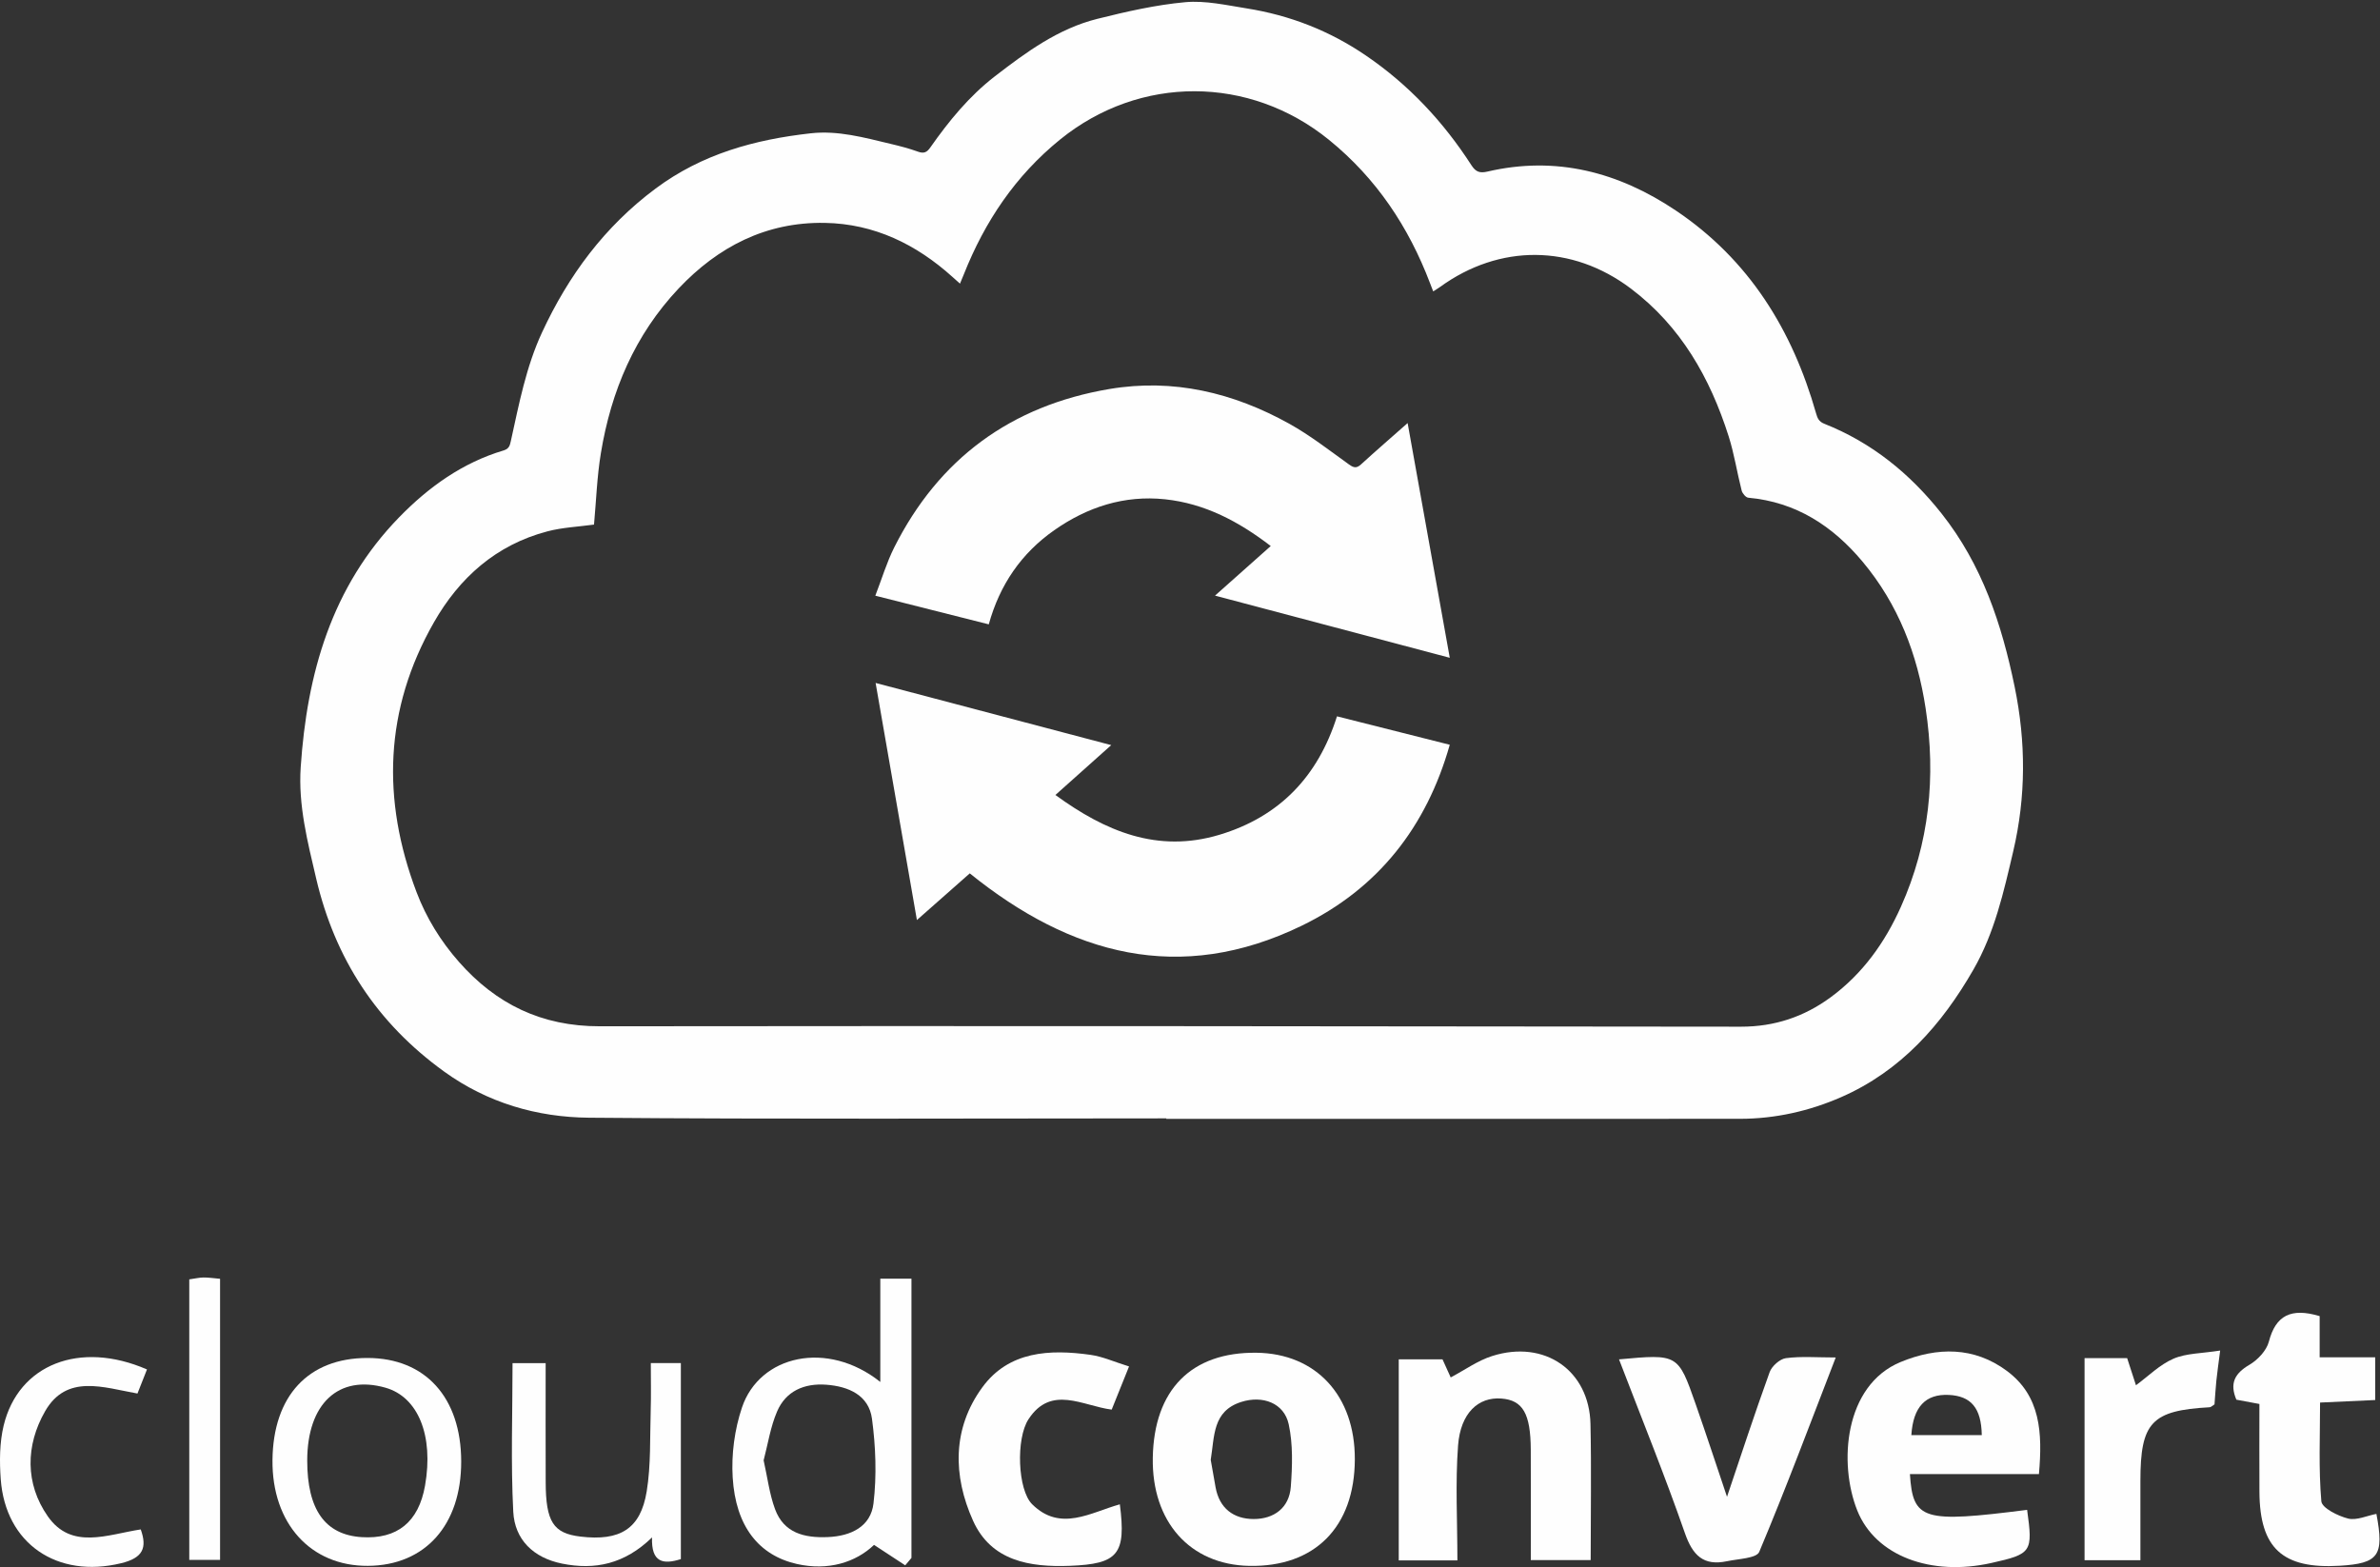 <?xml version="1.0" encoding="UTF-8" standalone="no"?>
<svg width="82px" height="54px" viewBox="0 0 82 54" version="1.1" xmlns="http://www.w3.org/2000/svg" xmlns:xlink="http://www.w3.org/1999/xlink">
    <rect x="0" y="0" width="82" height="54" fill="#333333" stroke="none"/>
    <!-- Generator: Sketch 39.1 (31720) - http://www.bohemiancoding.com/sketch -->
    <title>Page 1</title>
    <desc>Created with Sketch.</desc>
    <defs></defs>
    <g id="Page-1" stroke="none" stroke-width="1" fill="none" fill-rule="evenodd">
        <g id="cloudconvert" transform="translate(-69, -13)" fill="#FEFEFE">
            <g id="Page-1" transform="translate(69, 13)">
                <g id="Group-3" transform="translate(10.289, 0.054)">
                    <path d="M10.177,18.02 C9.643,18.094 9.091,18.116 8.569,18.254 C6.8,18.719 5.536,19.854 4.66,21.39 C2.953,24.381 2.856,27.501 4.062,30.682 C4.397,31.566 4.892,32.37 5.522,33.085 C6.803,34.54 8.371,35.308 10.374,35.305 C23.482,35.289 36.589,35.305 49.696,35.319 C50.848,35.32 51.867,34.98 52.783,34.307 C53.89,33.494 54.656,32.415 55.206,31.185 C56.186,28.996 56.415,26.708 56.057,24.356 C55.773,22.486 55.113,20.764 53.881,19.294 C52.857,18.072 51.596,17.243 49.947,17.094 C49.861,17.087 49.743,16.946 49.718,16.848 C49.559,16.227 49.463,15.586 49.269,14.976 C48.631,12.972 47.627,11.191 45.9,9.888 C43.875,8.36 41.375,8.345 39.323,9.835 C39.253,9.886 39.177,9.93 39.09,9.985 C39.046,9.872 39.014,9.787 38.981,9.702 C38.244,7.766 37.136,6.094 35.502,4.766 C32.761,2.539 28.981,2.528 26.238,4.751 C24.695,6.001 23.64,7.58 22.919,9.397 C22.88,9.496 22.838,9.594 22.786,9.718 C22.677,9.62 22.601,9.552 22.525,9.485 C21.277,8.362 19.834,7.655 18.127,7.625 C16.103,7.591 14.453,8.447 13.096,9.881 C11.58,11.484 10.764,13.425 10.413,15.562 C10.279,16.374 10.252,17.203 10.177,18.02 L10.177,18.02 Z M29.895,38.478 C23.265,38.478 16.634,38.512 10.003,38.455 C8.216,38.439 6.511,37.946 5.014,36.866 C2.692,35.19 1.251,32.971 0.605,30.217 C0.309,28.953 -0.017,27.689 0.071,26.383 C0.287,23.164 1.128,20.164 3.466,17.765 C4.476,16.729 5.643,15.887 7.066,15.464 C7.262,15.405 7.281,15.276 7.315,15.125 C7.594,13.861 7.837,12.582 8.386,11.399 C9.293,9.446 10.532,7.758 12.302,6.44 C13.902,5.249 15.713,4.755 17.641,4.539 C18.58,4.433 19.486,4.686 20.389,4.901 C20.709,4.977 21.029,5.059 21.338,5.171 C21.545,5.247 21.648,5.193 21.766,5.024 C22.403,4.115 23.104,3.258 23.991,2.573 C25.068,1.743 26.169,0.932 27.52,0.595 C28.517,0.346 29.531,0.114 30.551,0.021 C31.243,-0.041 31.963,0.124 32.663,0.235 C34.149,0.472 35.512,1.002 36.764,1.854 C38.255,2.868 39.443,4.146 40.408,5.64 C40.554,5.866 40.691,5.92 40.957,5.858 C43.327,5.305 45.482,5.88 47.445,7.196 C49.975,8.893 51.466,11.32 52.282,14.188 C52.329,14.352 52.377,14.472 52.563,14.545 C54.202,15.196 55.509,16.257 56.599,17.631 C58.004,19.403 58.679,21.45 59.124,23.611 C59.514,25.51 59.517,27.392 59.073,29.282 C58.744,30.685 58.431,32.087 57.7,33.357 C56.61,35.253 55.202,36.846 53.149,37.745 C52.054,38.225 50.877,38.492 49.664,38.493 C43.074,38.497 36.485,38.495 29.895,38.495 L29.895,38.478 Z" id="Fill-1"></path>
                </g>
                <path d="M30.168,23.53 C32.893,24.249 35.549,24.95 38.286,25.672 C37.624,26.263 37.012,26.81 36.363,27.39 C38.079,28.64 39.879,29.403 42.014,28.761 C44.088,28.138 45.41,26.75 46.064,24.68 C47.351,25.004 48.625,25.326 49.95,25.66 C49.147,28.489 47.483,30.617 44.845,31.896 C40.653,33.929 36.897,32.904 33.412,30.091 C32.829,30.605 32.234,31.131 31.591,31.699 C31.114,28.962 30.648,26.285 30.168,23.53" id="Fill-4"></path>
                <path d="M48.498,14.576 C48.985,17.29 49.461,19.936 49.95,22.663 C47.242,21.946 44.583,21.242 41.862,20.521 C42.522,19.934 43.132,19.391 43.782,18.813 C42.679,17.966 41.508,17.347 40.139,17.202 C38.734,17.054 37.46,17.47 36.321,18.269 C35.187,19.065 34.444,20.147 34.067,21.511 C32.773,21.184 31.501,20.863 30.158,20.524 C30.384,19.939 30.55,19.379 30.808,18.864 C32.342,15.809 34.827,13.977 38.223,13.403 C40.425,13.031 42.496,13.53 44.42,14.599 C45.144,15.002 45.804,15.519 46.479,16.003 C46.646,16.122 46.74,16.139 46.895,15.998 C47.402,15.535 47.922,15.085 48.498,14.576" id="Fill-6"></path>
                <path d="M50.213,53.762 L48.192,53.762 L48.192,46.834 L49.7,46.834 C49.789,47.032 49.901,47.279 49.982,47.457 C50.471,47.2 50.915,46.876 51.413,46.719 C53.218,46.148 54.757,47.217 54.798,49.064 C54.832,50.611 54.805,52.16 54.805,53.751 L52.742,53.751 C52.742,52.472 52.746,51.209 52.741,49.947 C52.735,48.702 52.467,48.242 51.729,48.185 C50.936,48.123 50.321,48.681 50.236,49.801 C50.139,51.089 50.213,52.389 50.213,53.762" id="Fill-8"></path>
                <path d="M41.714,50.297 C41.764,50.581 41.822,50.911 41.881,51.241 C42.011,51.965 42.499,52.335 43.193,52.336 C43.896,52.337 44.42,51.949 44.473,51.225 C44.526,50.51 44.551,49.763 44.401,49.071 C44.241,48.338 43.502,48.066 42.762,48.303 C41.775,48.619 41.848,49.475 41.714,50.297 M39.718,50.225 C39.758,47.882 41.047,46.578 43.294,46.607 C45.346,46.633 46.688,48.09 46.679,50.283 C46.67,52.613 45.298,53.996 43.039,53.95 C40.998,53.909 39.68,52.43 39.718,50.225" id="Fill-10"></path>
                <path d="M65.853,49.444 L68.28,49.444 C68.263,48.511 67.911,48.096 67.14,48.06 C66.347,48.024 65.916,48.466 65.853,49.444 M70.249,50.788 L65.804,50.788 C65.906,52.38 66.255,52.476 69.842,52.02 C70.044,53.477 70.002,53.539 68.607,53.851 C66.536,54.315 64.621,53.615 63.991,52.045 C63.34,50.419 63.539,47.732 65.482,46.927 C66.747,46.404 68.017,46.396 69.142,47.231 C70.309,48.096 70.374,49.364 70.249,50.788" id="Fill-12"></path>
                <path d="M55.781,46.835 C57.81,46.649 57.816,46.647 58.42,48.371 C58.801,49.46 59.16,50.557 59.502,51.57 C59.971,50.181 60.448,48.72 60.971,47.275 C61.046,47.068 61.322,46.821 61.533,46.793 C62.061,46.724 62.605,46.77 63.248,46.77 C62.355,49.077 61.528,51.291 60.612,53.469 C60.519,53.69 59.891,53.707 59.505,53.789 C58.687,53.962 58.317,53.586 58.05,52.818 C57.357,50.828 56.562,48.872 55.781,46.835" id="Fill-14"></path>
                <path d="M26.31,50.314 C26.444,50.911 26.511,51.476 26.703,51.996 C27.006,52.816 27.707,52.992 28.52,52.958 C29.331,52.924 30.001,52.591 30.095,51.799 C30.209,50.839 30.172,49.841 30.043,48.881 C29.934,48.069 29.236,47.764 28.461,47.708 C27.705,47.654 27.076,47.929 26.775,48.627 C26.545,49.16 26.458,49.753 26.31,50.314 M31.188,53.931 C30.857,53.714 30.525,53.496 30.114,53.227 C29.485,53.829 28.532,54.129 27.453,53.884 C26.142,53.586 25.347,52.587 25.244,50.907 C25.195,50.11 25.308,49.255 25.563,48.496 C26.169,46.692 28.501,46.157 30.33,47.613 L30.33,45.8 L30.33,44.055 L31.403,44.055 L31.403,48.841 L31.403,53.676 C31.332,53.761 31.26,53.846 31.188,53.931" id="Fill-16"></path>
                <path d="M79.921,45.345 L79.921,46.765 L81.835,46.765 L81.835,48.236 C81.198,48.265 80.609,48.292 79.935,48.323 C79.935,49.48 79.882,50.608 79.979,51.724 C79.999,51.956 80.549,52.231 80.898,52.319 C81.192,52.392 81.548,52.222 81.876,52.159 C82.151,53.603 81.952,53.866 80.607,53.946 C78.643,54.062 77.858,53.342 77.846,51.406 C77.84,50.417 77.845,49.428 77.845,48.372 C77.575,48.322 77.312,48.273 77.051,48.224 C76.816,47.665 76.988,47.324 77.496,47.025 C77.786,46.855 78.091,46.533 78.171,46.224 C78.407,45.319 78.932,45.05 79.921,45.345" id="Fill-18"></path>
                <path d="M38.9,47.079 C38.672,47.646 38.495,48.084 38.302,48.566 C37.304,48.44 36.214,47.699 35.433,48.902 C34.999,49.57 35.061,51.33 35.561,51.826 C36.534,52.792 37.573,52.11 38.583,51.829 C38.803,53.551 38.525,53.884 36.861,53.948 C35.472,54.001 34.149,53.78 33.525,52.394 C32.829,50.849 32.806,49.219 33.845,47.798 C34.756,46.55 36.165,46.48 37.578,46.68 C37.99,46.738 38.384,46.919 38.9,47.079" id="Fill-20"></path>
                <path d="M10.585,50.32 C10.584,52.012 11.2,52.879 12.46,52.96 C13.686,53.038 14.423,52.439 14.644,51.186 C14.947,49.464 14.409,48.132 13.28,47.811 C11.667,47.353 10.587,48.358 10.585,50.32 M12.66,46.787 C14.654,46.788 15.886,48.148 15.89,50.352 C15.894,52.542 14.649,53.936 12.677,53.949 C10.701,53.962 9.368,52.486 9.388,50.308 C9.409,48.094 10.624,46.786 12.66,46.787" id="Fill-22"></path>
                <path d="M17.659,46.966 L18.8,46.966 C18.8,48.358 18.796,49.71 18.801,51.062 C18.805,52.432 19.063,52.83 20.001,52.941 C21.363,53.103 22.07,52.678 22.281,51.386 C22.43,50.474 22.39,49.53 22.419,48.599 C22.436,48.069 22.423,47.538 22.423,46.963 L23.458,46.963 L23.458,53.717 C22.856,53.908 22.434,53.843 22.465,52.97 C21.521,53.887 20.5,54.101 19.365,53.872 C18.373,53.672 17.734,53.043 17.684,52.085 C17.596,50.398 17.659,48.704 17.659,46.966" id="Fill-24"></path>
                <path d="M71.821,46.792 L73.288,46.792 C73.392,47.113 73.494,47.425 73.592,47.727 C74.021,47.412 74.409,47.018 74.882,46.813 C75.322,46.622 75.853,46.633 76.493,46.531 C76.435,46.988 76.392,47.278 76.362,47.569 C76.334,47.847 76.318,48.126 76.298,48.386 C76.224,48.431 76.178,48.483 76.13,48.485 C74.13,48.596 73.745,49.005 73.745,51.024 L73.745,53.754 L71.821,53.754 L71.821,46.792 Z" id="Fill-26"></path>
                <path d="M5.064,47.182 C4.949,47.474 4.848,47.729 4.736,48.012 C3.567,47.806 2.298,47.326 1.553,48.624 C0.881,49.795 0.861,51.121 1.647,52.243 C2.464,53.411 3.696,52.871 4.849,52.694 C5.076,53.329 4.925,53.675 4.18,53.857 C1.976,54.396 0.187,53.193 0.025,50.961 C-0.019,50.348 -0.016,49.703 0.127,49.111 C0.637,47.01 2.747,46.175 5.064,47.182" id="Fill-28"></path>
                <path d="M6.521,44.079 C6.732,44.049 6.871,44.015 7.011,44.014 C7.18,44.012 7.349,44.039 7.582,44.059 L7.582,53.744 L6.521,53.744 L6.521,44.079 Z" id="Fill-30"></path>
            </g>
        </g>
    </g>
</svg>